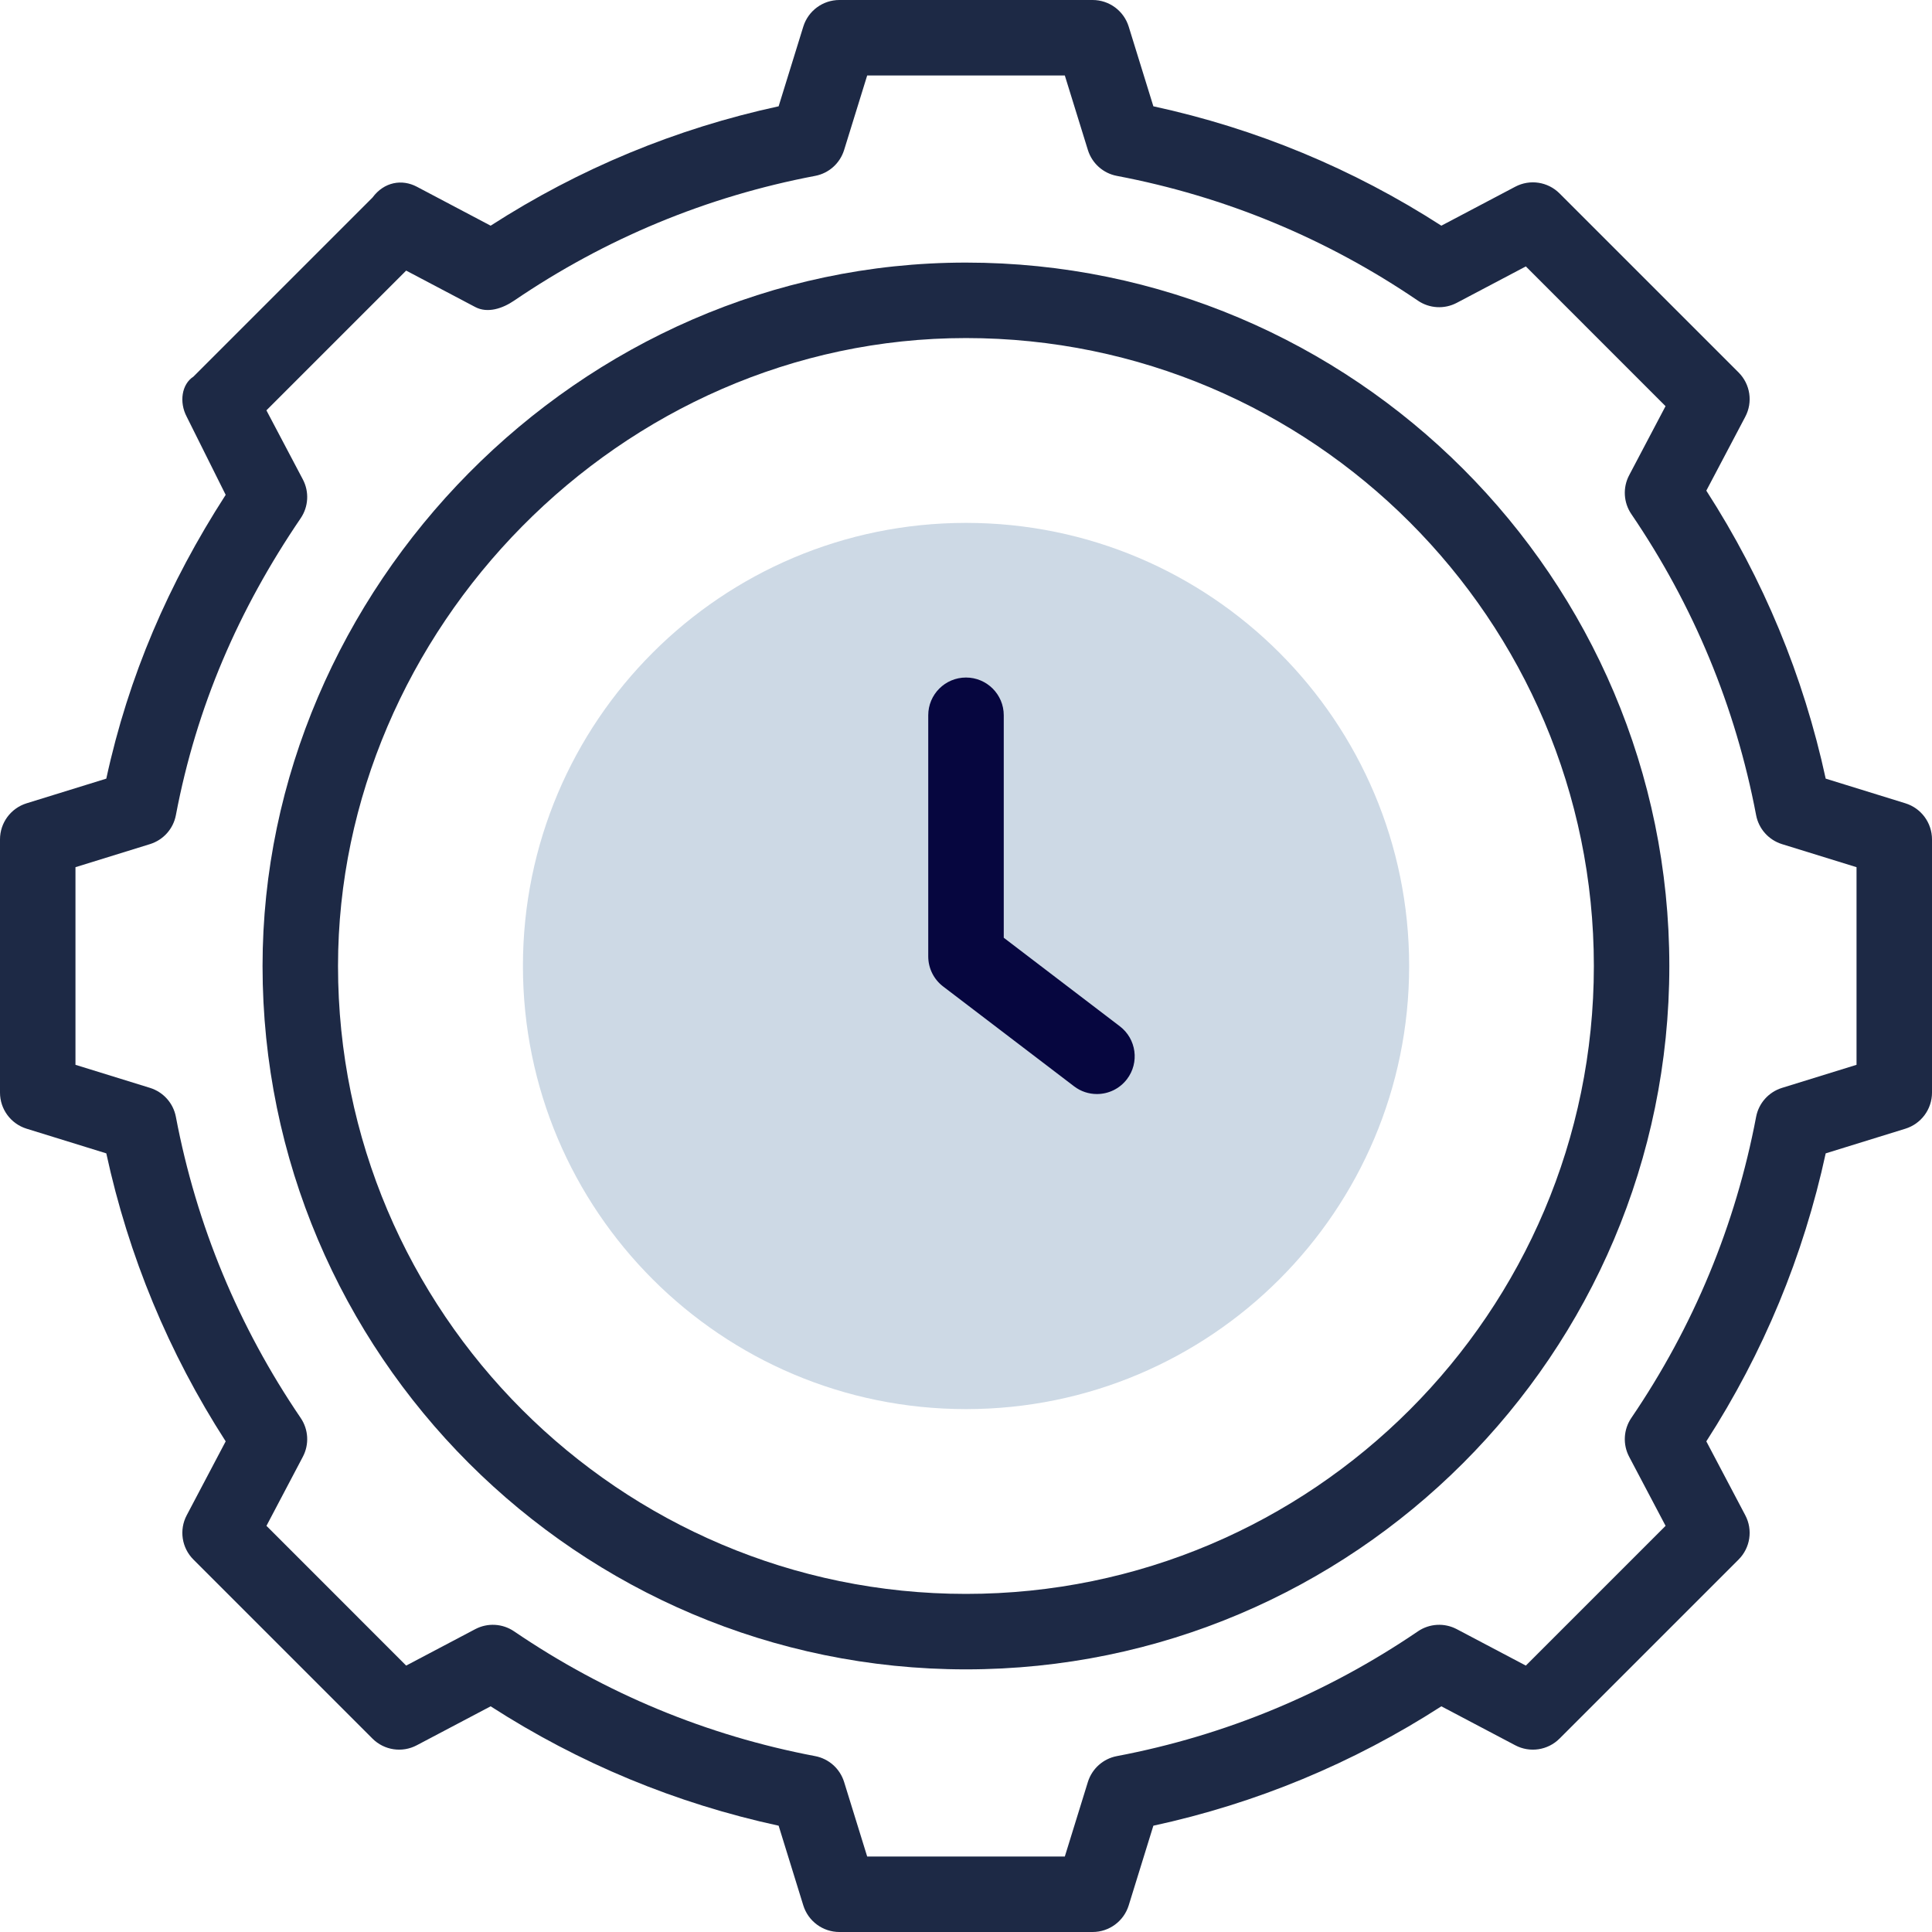<svg width="48" height="48" viewBox="0 0 48 48" fill="none" xmlns="http://www.w3.org/2000/svg">
<g clip-path="url(#clip0_1308_11726)">
<path d="M24.001 35.009C30.081 35.009 35.01 30.08 35.01 24C35.01 17.92 30.081 12.991 24.001 12.991C17.921 12.991 12.992 17.92 12.992 24C12.992 30.08 17.921 35.009 24.001 35.009Z" fill="#CDD9E5"/>
<path d="M47.34 19.958L45.359 19.345C44.806 16.793 43.811 14.391 42.393 12.19L43.361 10.354C43.553 9.991 43.486 9.545 43.195 9.254L38.746 4.805C38.455 4.514 38.009 4.447 37.646 4.639L35.81 5.607C33.609 4.189 31.207 3.194 28.655 2.641L28.042 0.66C27.92 0.268 27.557 0 27.146 0H20.854C20.443 0 20.08 0.268 19.958 0.66L19.345 2.641C16.793 3.194 14.391 4.189 12.19 5.607L10.354 4.638C9.991 4.447 9.545 4.514 9.254 4.909L4.805 9.358C4.514 9.545 4.447 9.991 4.639 10.354L5.607 12.294C4.189 14.495 3.194 16.793 2.641 19.345L0.66 19.958C0.268 20.08 0 20.443 0 20.854V27.146C0 27.557 0.268 27.92 0.66 28.042L2.641 28.655C3.194 31.207 4.189 33.609 5.607 35.81L4.639 37.646C4.447 38.009 4.514 38.455 4.805 38.746L9.254 43.195C9.545 43.486 9.991 43.553 10.354 43.361L12.19 42.393C14.391 43.811 16.793 44.806 19.345 45.359L19.958 47.34C20.08 47.732 20.443 48 20.854 48H27.146C27.557 48 27.92 47.732 28.042 47.34L28.655 45.359C31.207 44.806 33.609 43.811 35.81 42.393L37.646 43.361C38.009 43.553 38.455 43.486 38.746 43.195L43.195 38.746C43.486 38.455 43.553 38.009 43.361 37.646L42.393 35.81C43.811 33.609 44.806 31.207 45.359 28.655L47.34 28.042C47.732 27.92 48 27.557 48 27.146V20.854C48 20.443 47.732 20.08 47.34 19.958ZM46.125 26.455L44.274 27.028C43.942 27.131 43.694 27.408 43.63 27.749C43.119 30.44 42.076 32.956 40.53 35.228C40.335 35.515 40.314 35.886 40.476 36.193L41.381 37.909L37.909 41.381L36.193 40.476C35.886 40.314 35.515 40.335 35.228 40.53C32.956 42.076 30.44 43.119 27.749 43.63C27.408 43.694 27.131 43.942 27.028 44.273L26.455 46.125H21.545L20.972 44.274C20.869 43.942 20.592 43.694 20.251 43.63C17.56 43.119 15.044 42.076 12.772 40.53C12.485 40.335 12.114 40.314 11.807 40.476L10.091 41.381L6.62 37.909L7.524 36.193C7.686 35.886 7.665 35.515 7.47 35.228C5.924 32.956 4.881 30.44 4.37 27.749C4.306 27.408 4.058 27.131 3.727 27.028L1.875 26.455V21.545L3.726 20.972C4.058 20.869 4.306 20.592 4.37 20.251C4.881 17.56 5.924 15.148 7.47 12.876C7.665 12.589 7.686 12.218 7.524 11.911L6.619 10.195L10.091 6.723L11.807 7.628C12.114 7.79 12.485 7.665 12.772 7.47C15.044 5.924 17.56 4.881 20.251 4.37C20.592 4.306 20.869 4.058 20.972 3.726L21.545 1.875H26.455L27.028 3.726C27.131 4.058 27.408 4.306 27.749 4.37C30.44 4.881 32.956 5.924 35.228 7.47C35.515 7.665 35.886 7.686 36.193 7.524L37.909 6.619L41.38 10.091L40.476 11.807C40.314 12.114 40.335 12.485 40.53 12.772C42.076 15.043 43.119 17.56 43.63 20.251C43.694 20.592 43.942 20.869 44.273 20.972L46.125 21.545V26.455Z" fill="rgb(29,41,69)"/>
<path d="M23.999 6.524C14.363 6.524 6.523 14.641 6.523 24C6.523 33.636 14.363 41.475 23.999 41.475C33.635 41.475 41.474 33.636 41.474 24C41.474 14.364 33.635 6.524 23.999 6.524ZM23.999 39.6C15.397 39.6 8.398 32.602 8.398 24C8.398 15.675 15.397 8.399 23.999 8.399C32.601 8.399 39.599 15.398 39.599 24C39.599 32.602 32.601 39.6 23.999 39.6Z" fill="rgb(29,41,69)"/>
<path d="M27.822 25.498L24.938 23.298V17.77C24.938 17.253 24.518 16.833 24 16.833C23.482 16.833 23.062 17.253 23.062 17.77V23.762C23.062 24.055 23.199 24.331 23.431 24.508L26.685 26.989C26.855 27.119 27.054 27.181 27.253 27.181C27.535 27.181 27.814 27.054 27.999 26.812C28.313 26.401 28.234 25.812 27.822 25.498Z" fill="#06063F"/>
</g>
<defs>
<clipPath id="clip0_1308_11726">
<rect width="48" height="48" fill="white"/>
</clipPath>
</defs>
</svg>

